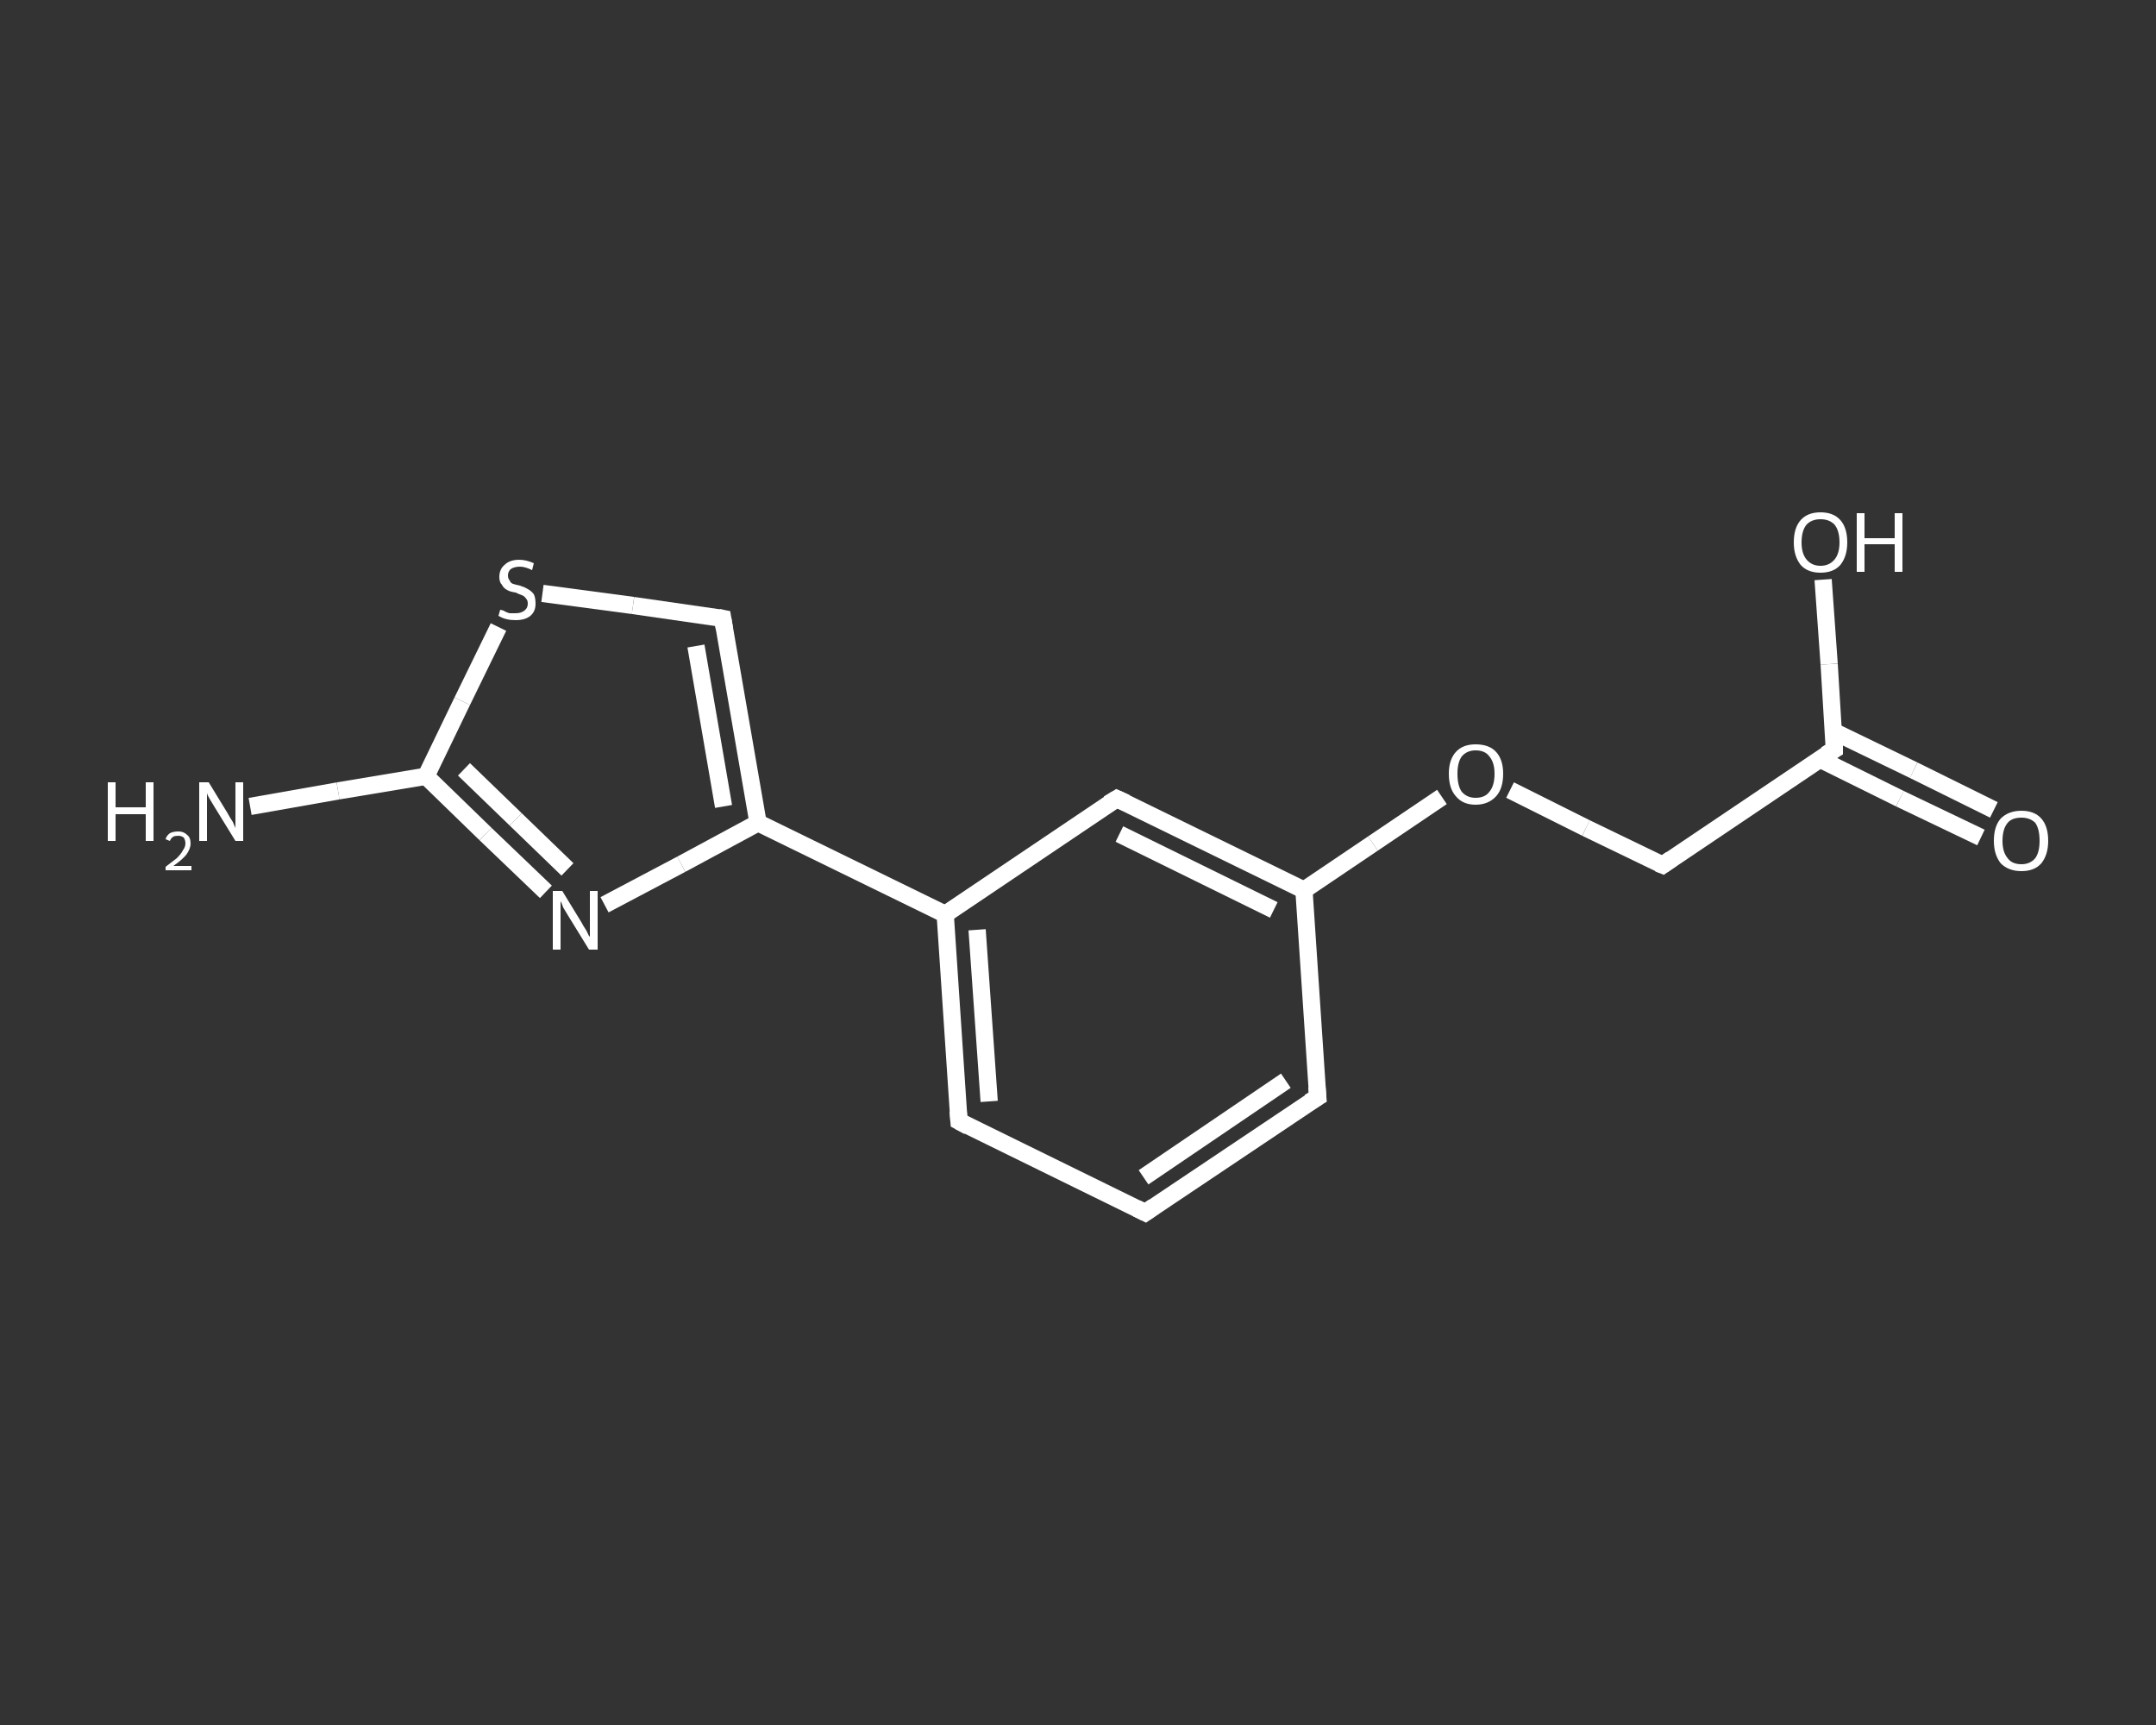 <?xml version='1.0' encoding='iso-8859-1'?>
<svg version='1.1' baseProfile='full'
              xmlns='http://www.w3.org/2000/svg'
                      xmlns:rdkit='http://www.rdkit.org/xml'
                      xmlns:xlink='http://www.w3.org/1999/xlink'
                  xml:space='preserve'
width='250px' height='200px' viewBox='0 0 250 200'>
<rect x="0" y="0" width="250" height="200" fill="#333333" stroke="none"/>
<!-- END OF HEADER -->
<rect style='opacity:1.0;fill:transparent;stroke:none' width='250.0' height='200.0' x='0.0' y='0.0'> </rect>
<path class='bond-0 atom-0 atom-1' d='M 29.0,93.5 L 39.2,91.7' style='fill:none;fill-rule:evenodd;stroke:#FFFFFF;stroke-width:2.0px;stroke-linecap:butt;stroke-linejoin:miter;stroke-opacity:1' />
<path class='bond-0 atom-0 atom-1' d='M 39.2,91.7 L 49.4,90.0' style='fill:none;fill-rule:evenodd;stroke:#FFFFFF;stroke-width:2.0px;stroke-linecap:butt;stroke-linejoin:miter;stroke-opacity:1' />
<path class='bond-1 atom-1 atom-2' d='M 49.4,90.0 L 56.3,96.7' style='fill:none;fill-rule:evenodd;stroke:#FFFFFF;stroke-width:2.0px;stroke-linecap:butt;stroke-linejoin:miter;stroke-opacity:1' />
<path class='bond-1 atom-1 atom-2' d='M 56.3,96.7 L 63.3,103.4' style='fill:none;fill-rule:evenodd;stroke:#FFFFFF;stroke-width:2.0px;stroke-linecap:butt;stroke-linejoin:miter;stroke-opacity:1' />
<path class='bond-1 atom-1 atom-2' d='M 53.8,89.2 L 59.8,95.0' style='fill:none;fill-rule:evenodd;stroke:#FFFFFF;stroke-width:2.0px;stroke-linecap:butt;stroke-linejoin:miter;stroke-opacity:1' />
<path class='bond-1 atom-1 atom-2' d='M 59.8,95.0 L 65.8,100.8' style='fill:none;fill-rule:evenodd;stroke:#FFFFFF;stroke-width:2.0px;stroke-linecap:butt;stroke-linejoin:miter;stroke-opacity:1' />
<path class='bond-2 atom-2 atom-3' d='M 70.1,104.9 L 79.0,100.2' style='fill:none;fill-rule:evenodd;stroke:#FFFFFF;stroke-width:2.0px;stroke-linecap:butt;stroke-linejoin:miter;stroke-opacity:1' />
<path class='bond-2 atom-2 atom-3' d='M 79.0,100.2 L 87.9,95.4' style='fill:none;fill-rule:evenodd;stroke:#FFFFFF;stroke-width:2.0px;stroke-linecap:butt;stroke-linejoin:miter;stroke-opacity:1' />
<path class='bond-3 atom-3 atom-4' d='M 87.9,95.4 L 109.6,106.0' style='fill:none;fill-rule:evenodd;stroke:#FFFFFF;stroke-width:2.0px;stroke-linecap:butt;stroke-linejoin:miter;stroke-opacity:1' />
<path class='bond-4 atom-4 atom-5' d='M 109.6,106.0 L 111.2,130.0' style='fill:none;fill-rule:evenodd;stroke:#FFFFFF;stroke-width:2.0px;stroke-linecap:butt;stroke-linejoin:miter;stroke-opacity:1' />
<path class='bond-4 atom-4 atom-5' d='M 113.3,107.8 L 114.7,127.7' style='fill:none;fill-rule:evenodd;stroke:#FFFFFF;stroke-width:2.0px;stroke-linecap:butt;stroke-linejoin:miter;stroke-opacity:1' />
<path class='bond-5 atom-5 atom-6' d='M 111.2,130.0 L 132.8,140.6' style='fill:none;fill-rule:evenodd;stroke:#FFFFFF;stroke-width:2.0px;stroke-linecap:butt;stroke-linejoin:miter;stroke-opacity:1' />
<path class='bond-6 atom-6 atom-7' d='M 132.8,140.6 L 152.8,127.2' style='fill:none;fill-rule:evenodd;stroke:#FFFFFF;stroke-width:2.0px;stroke-linecap:butt;stroke-linejoin:miter;stroke-opacity:1' />
<path class='bond-6 atom-6 atom-7' d='M 132.6,136.5 L 149.1,125.3' style='fill:none;fill-rule:evenodd;stroke:#FFFFFF;stroke-width:2.0px;stroke-linecap:butt;stroke-linejoin:miter;stroke-opacity:1' />
<path class='bond-7 atom-7 atom-8' d='M 152.8,127.2 L 151.2,103.2' style='fill:none;fill-rule:evenodd;stroke:#FFFFFF;stroke-width:2.0px;stroke-linecap:butt;stroke-linejoin:miter;stroke-opacity:1' />
<path class='bond-8 atom-8 atom-9' d='M 151.2,103.2 L 159.2,97.8' style='fill:none;fill-rule:evenodd;stroke:#FFFFFF;stroke-width:2.0px;stroke-linecap:butt;stroke-linejoin:miter;stroke-opacity:1' />
<path class='bond-8 atom-8 atom-9' d='M 159.2,97.8 L 167.2,92.4' style='fill:none;fill-rule:evenodd;stroke:#FFFFFF;stroke-width:2.0px;stroke-linecap:butt;stroke-linejoin:miter;stroke-opacity:1' />
<path class='bond-9 atom-9 atom-10' d='M 175.1,91.6 L 183.9,96.0' style='fill:none;fill-rule:evenodd;stroke:#FFFFFF;stroke-width:2.0px;stroke-linecap:butt;stroke-linejoin:miter;stroke-opacity:1' />
<path class='bond-9 atom-9 atom-10' d='M 183.9,96.0 L 192.8,100.3' style='fill:none;fill-rule:evenodd;stroke:#FFFFFF;stroke-width:2.0px;stroke-linecap:butt;stroke-linejoin:miter;stroke-opacity:1' />
<path class='bond-10 atom-10 atom-11' d='M 192.8,100.3 L 212.7,86.9' style='fill:none;fill-rule:evenodd;stroke:#FFFFFF;stroke-width:2.0px;stroke-linecap:butt;stroke-linejoin:miter;stroke-opacity:1' />
<path class='bond-11 atom-11 atom-12' d='M 211.0,88.0 L 220.3,92.6' style='fill:none;fill-rule:evenodd;stroke:#FFFFFF;stroke-width:2.0px;stroke-linecap:butt;stroke-linejoin:miter;stroke-opacity:1' />
<path class='bond-11 atom-11 atom-12' d='M 220.3,92.6 L 229.7,97.1' style='fill:none;fill-rule:evenodd;stroke:#FFFFFF;stroke-width:2.0px;stroke-linecap:butt;stroke-linejoin:miter;stroke-opacity:1' />
<path class='bond-11 atom-11 atom-12' d='M 212.6,84.8 L 221.9,89.3' style='fill:none;fill-rule:evenodd;stroke:#FFFFFF;stroke-width:2.0px;stroke-linecap:butt;stroke-linejoin:miter;stroke-opacity:1' />
<path class='bond-11 atom-11 atom-12' d='M 221.9,89.3 L 231.2,93.9' style='fill:none;fill-rule:evenodd;stroke:#FFFFFF;stroke-width:2.0px;stroke-linecap:butt;stroke-linejoin:miter;stroke-opacity:1' />
<path class='bond-12 atom-11 atom-13' d='M 212.7,86.9 L 212.1,77.0' style='fill:none;fill-rule:evenodd;stroke:#FFFFFF;stroke-width:2.0px;stroke-linecap:butt;stroke-linejoin:miter;stroke-opacity:1' />
<path class='bond-12 atom-11 atom-13' d='M 212.1,77.0 L 211.4,67.2' style='fill:none;fill-rule:evenodd;stroke:#FFFFFF;stroke-width:2.0px;stroke-linecap:butt;stroke-linejoin:miter;stroke-opacity:1' />
<path class='bond-13 atom-8 atom-14' d='M 151.2,103.2 L 129.5,92.6' style='fill:none;fill-rule:evenodd;stroke:#FFFFFF;stroke-width:2.0px;stroke-linecap:butt;stroke-linejoin:miter;stroke-opacity:1' />
<path class='bond-13 atom-8 atom-14' d='M 147.7,105.5 L 129.8,96.7' style='fill:none;fill-rule:evenodd;stroke:#FFFFFF;stroke-width:2.0px;stroke-linecap:butt;stroke-linejoin:miter;stroke-opacity:1' />
<path class='bond-14 atom-3 atom-15' d='M 87.9,95.4 L 83.8,71.7' style='fill:none;fill-rule:evenodd;stroke:#FFFFFF;stroke-width:2.0px;stroke-linecap:butt;stroke-linejoin:miter;stroke-opacity:1' />
<path class='bond-14 atom-3 atom-15' d='M 83.9,93.5 L 80.7,74.9' style='fill:none;fill-rule:evenodd;stroke:#FFFFFF;stroke-width:2.0px;stroke-linecap:butt;stroke-linejoin:miter;stroke-opacity:1' />
<path class='bond-15 atom-15 atom-16' d='M 83.8,71.7 L 73.4,70.2' style='fill:none;fill-rule:evenodd;stroke:#FFFFFF;stroke-width:2.0px;stroke-linecap:butt;stroke-linejoin:miter;stroke-opacity:1' />
<path class='bond-15 atom-15 atom-16' d='M 73.4,70.2 L 62.9,68.8' style='fill:none;fill-rule:evenodd;stroke:#FFFFFF;stroke-width:2.0px;stroke-linecap:butt;stroke-linejoin:miter;stroke-opacity:1' />
<path class='bond-16 atom-16 atom-1' d='M 57.8,72.7 L 53.6,81.3' style='fill:none;fill-rule:evenodd;stroke:#FFFFFF;stroke-width:2.0px;stroke-linecap:butt;stroke-linejoin:miter;stroke-opacity:1' />
<path class='bond-16 atom-16 atom-1' d='M 53.6,81.3 L 49.4,90.0' style='fill:none;fill-rule:evenodd;stroke:#FFFFFF;stroke-width:2.0px;stroke-linecap:butt;stroke-linejoin:miter;stroke-opacity:1' />
<path class='bond-17 atom-14 atom-4' d='M 129.5,92.6 L 109.6,106.0' style='fill:none;fill-rule:evenodd;stroke:#FFFFFF;stroke-width:2.0px;stroke-linecap:butt;stroke-linejoin:miter;stroke-opacity:1' />
<path d='M 111.1,128.8 L 111.2,130.0 L 112.3,130.6' style='fill:none;stroke:#FFFFFF;stroke-width:2.0px;stroke-linecap:butt;stroke-linejoin:miter;stroke-opacity:1;' />
<path d='M 131.8,140.1 L 132.8,140.6 L 133.8,139.9' style='fill:none;stroke:#FFFFFF;stroke-width:2.0px;stroke-linecap:butt;stroke-linejoin:miter;stroke-opacity:1;' />
<path d='M 151.8,127.8 L 152.8,127.2 L 152.7,126.0' style='fill:none;stroke:#FFFFFF;stroke-width:2.0px;stroke-linecap:butt;stroke-linejoin:miter;stroke-opacity:1;' />
<path d='M 192.3,100.1 L 192.8,100.3 L 193.8,99.6' style='fill:none;stroke:#FFFFFF;stroke-width:2.0px;stroke-linecap:butt;stroke-linejoin:miter;stroke-opacity:1;' />
<path d='M 211.7,87.5 L 212.7,86.9 L 212.7,86.4' style='fill:none;stroke:#FFFFFF;stroke-width:2.0px;stroke-linecap:butt;stroke-linejoin:miter;stroke-opacity:1;' />
<path d='M 130.6,93.1 L 129.5,92.6 L 128.5,93.2' style='fill:none;stroke:#FFFFFF;stroke-width:2.0px;stroke-linecap:butt;stroke-linejoin:miter;stroke-opacity:1;' />
<path d='M 84.0,72.9 L 83.8,71.7 L 83.3,71.6' style='fill:none;stroke:#FFFFFF;stroke-width:2.0px;stroke-linecap:butt;stroke-linejoin:miter;stroke-opacity:1;' />
<path class='atom-0' d='M 12.5 90.7
L 13.4 90.7
L 13.4 93.6
L 16.9 93.6
L 16.9 90.7
L 17.8 90.7
L 17.8 97.5
L 16.9 97.5
L 16.9 94.4
L 13.4 94.4
L 13.4 97.5
L 12.5 97.5
L 12.5 90.7
' fill='#FFFFFF'/>
<path class='atom-0' d='M 19.2 97.3
Q 19.3 96.9, 19.7 96.6
Q 20.1 96.4, 20.7 96.4
Q 21.3 96.4, 21.7 96.8
Q 22.1 97.1, 22.1 97.8
Q 22.1 98.4, 21.6 99.1
Q 21.1 99.7, 20.1 100.4
L 22.2 100.4
L 22.2 100.9
L 19.2 100.9
L 19.2 100.5
Q 20.0 99.9, 20.5 99.5
Q 21.0 99.0, 21.2 98.6
Q 21.5 98.2, 21.5 97.8
Q 21.5 97.4, 21.3 97.1
Q 21.0 96.9, 20.7 96.9
Q 20.3 96.9, 20.1 97.0
Q 19.8 97.2, 19.7 97.5
L 19.2 97.3
' fill='#FFFFFF'/>
<path class='atom-0' d='M 24.2 90.7
L 26.4 94.3
Q 26.6 94.7, 27.0 95.3
Q 27.3 96.0, 27.3 96.0
L 27.3 90.7
L 28.2 90.7
L 28.2 97.5
L 27.3 97.5
L 24.9 93.6
Q 24.6 93.1, 24.3 92.6
Q 24.0 92.1, 24.0 91.9
L 24.0 97.5
L 23.1 97.5
L 23.1 90.7
L 24.2 90.7
' fill='#FFFFFF'/>
<path class='atom-2' d='M 65.2 103.3
L 67.4 106.9
Q 67.6 107.3, 68.0 107.9
Q 68.3 108.6, 68.4 108.6
L 68.4 103.3
L 69.3 103.3
L 69.3 110.1
L 68.3 110.1
L 65.9 106.2
Q 65.6 105.7, 65.3 105.2
Q 65.1 104.6, 65.0 104.5
L 65.0 110.1
L 64.1 110.1
L 64.1 103.3
L 65.2 103.3
' fill='#FFFFFF'/>
<path class='atom-9' d='M 168.0 89.7
Q 168.0 88.1, 168.8 87.2
Q 169.6 86.3, 171.1 86.3
Q 172.7 86.3, 173.5 87.2
Q 174.3 88.1, 174.3 89.7
Q 174.3 91.4, 173.5 92.3
Q 172.6 93.3, 171.1 93.3
Q 169.6 93.3, 168.8 92.3
Q 168.0 91.4, 168.0 89.7
M 171.1 92.5
Q 172.2 92.5, 172.7 91.8
Q 173.3 91.1, 173.3 89.7
Q 173.3 88.4, 172.7 87.7
Q 172.2 87.0, 171.1 87.0
Q 170.1 87.0, 169.5 87.7
Q 169.0 88.4, 169.0 89.7
Q 169.0 91.1, 169.5 91.8
Q 170.1 92.5, 171.1 92.5
' fill='#FFFFFF'/>
<path class='atom-12' d='M 231.2 97.5
Q 231.2 95.8, 232.0 94.9
Q 232.9 94.0, 234.4 94.0
Q 235.9 94.0, 236.7 94.9
Q 237.5 95.8, 237.5 97.5
Q 237.5 99.1, 236.7 100.1
Q 235.9 101.0, 234.4 101.0
Q 232.9 101.0, 232.0 100.1
Q 231.2 99.1, 231.2 97.5
M 234.4 100.2
Q 235.4 100.2, 236.0 99.5
Q 236.5 98.8, 236.5 97.5
Q 236.5 96.1, 236.0 95.4
Q 235.4 94.8, 234.4 94.8
Q 233.3 94.8, 232.8 95.4
Q 232.2 96.1, 232.2 97.5
Q 232.2 98.8, 232.8 99.5
Q 233.3 100.2, 234.4 100.2
' fill='#FFFFFF'/>
<path class='atom-13' d='M 208.0 62.9
Q 208.0 61.2, 208.8 60.3
Q 209.6 59.4, 211.1 59.4
Q 212.6 59.4, 213.4 60.3
Q 214.2 61.2, 214.2 62.9
Q 214.2 64.5, 213.4 65.5
Q 212.6 66.4, 211.1 66.4
Q 209.6 66.4, 208.8 65.5
Q 208.0 64.5, 208.0 62.9
M 211.1 65.6
Q 212.1 65.6, 212.7 64.9
Q 213.3 64.2, 213.3 62.9
Q 213.3 61.5, 212.7 60.8
Q 212.1 60.2, 211.1 60.2
Q 210.1 60.2, 209.5 60.8
Q 208.9 61.5, 208.9 62.9
Q 208.9 64.2, 209.5 64.9
Q 210.1 65.6, 211.1 65.6
' fill='#FFFFFF'/>
<path class='atom-13' d='M 215.3 59.5
L 216.2 59.5
L 216.2 62.4
L 219.7 62.4
L 219.7 59.5
L 220.6 59.5
L 220.6 66.3
L 219.7 66.3
L 219.7 63.1
L 216.2 63.1
L 216.2 66.3
L 215.3 66.3
L 215.3 59.5
' fill='#FFFFFF'/>
<path class='atom-16' d='M 58.0 70.7
Q 58.1 70.7, 58.4 70.8
Q 58.7 71.0, 59.1 71.1
Q 59.4 71.1, 59.8 71.1
Q 60.4 71.1, 60.8 70.8
Q 61.2 70.5, 61.2 70.0
Q 61.2 69.6, 61.0 69.4
Q 60.8 69.1, 60.5 69.0
Q 60.2 68.9, 59.8 68.7
Q 59.1 68.6, 58.8 68.4
Q 58.4 68.2, 58.2 67.8
Q 57.9 67.5, 57.9 66.9
Q 57.9 66.0, 58.5 65.5
Q 59.1 64.9, 60.2 64.9
Q 61.0 64.9, 61.9 65.3
L 61.7 66.1
Q 60.9 65.7, 60.3 65.7
Q 59.6 65.7, 59.2 66.0
Q 58.9 66.3, 58.9 66.7
Q 58.9 67.1, 59.1 67.3
Q 59.2 67.6, 59.5 67.7
Q 59.8 67.8, 60.3 67.9
Q 60.9 68.1, 61.2 68.3
Q 61.6 68.5, 61.9 68.9
Q 62.1 69.3, 62.1 70.0
Q 62.1 70.9, 61.5 71.4
Q 60.9 71.9, 59.8 71.9
Q 59.2 71.9, 58.8 71.8
Q 58.3 71.7, 57.8 71.4
L 58.0 70.7
' fill='#FFFFFF'/>
</svg>
